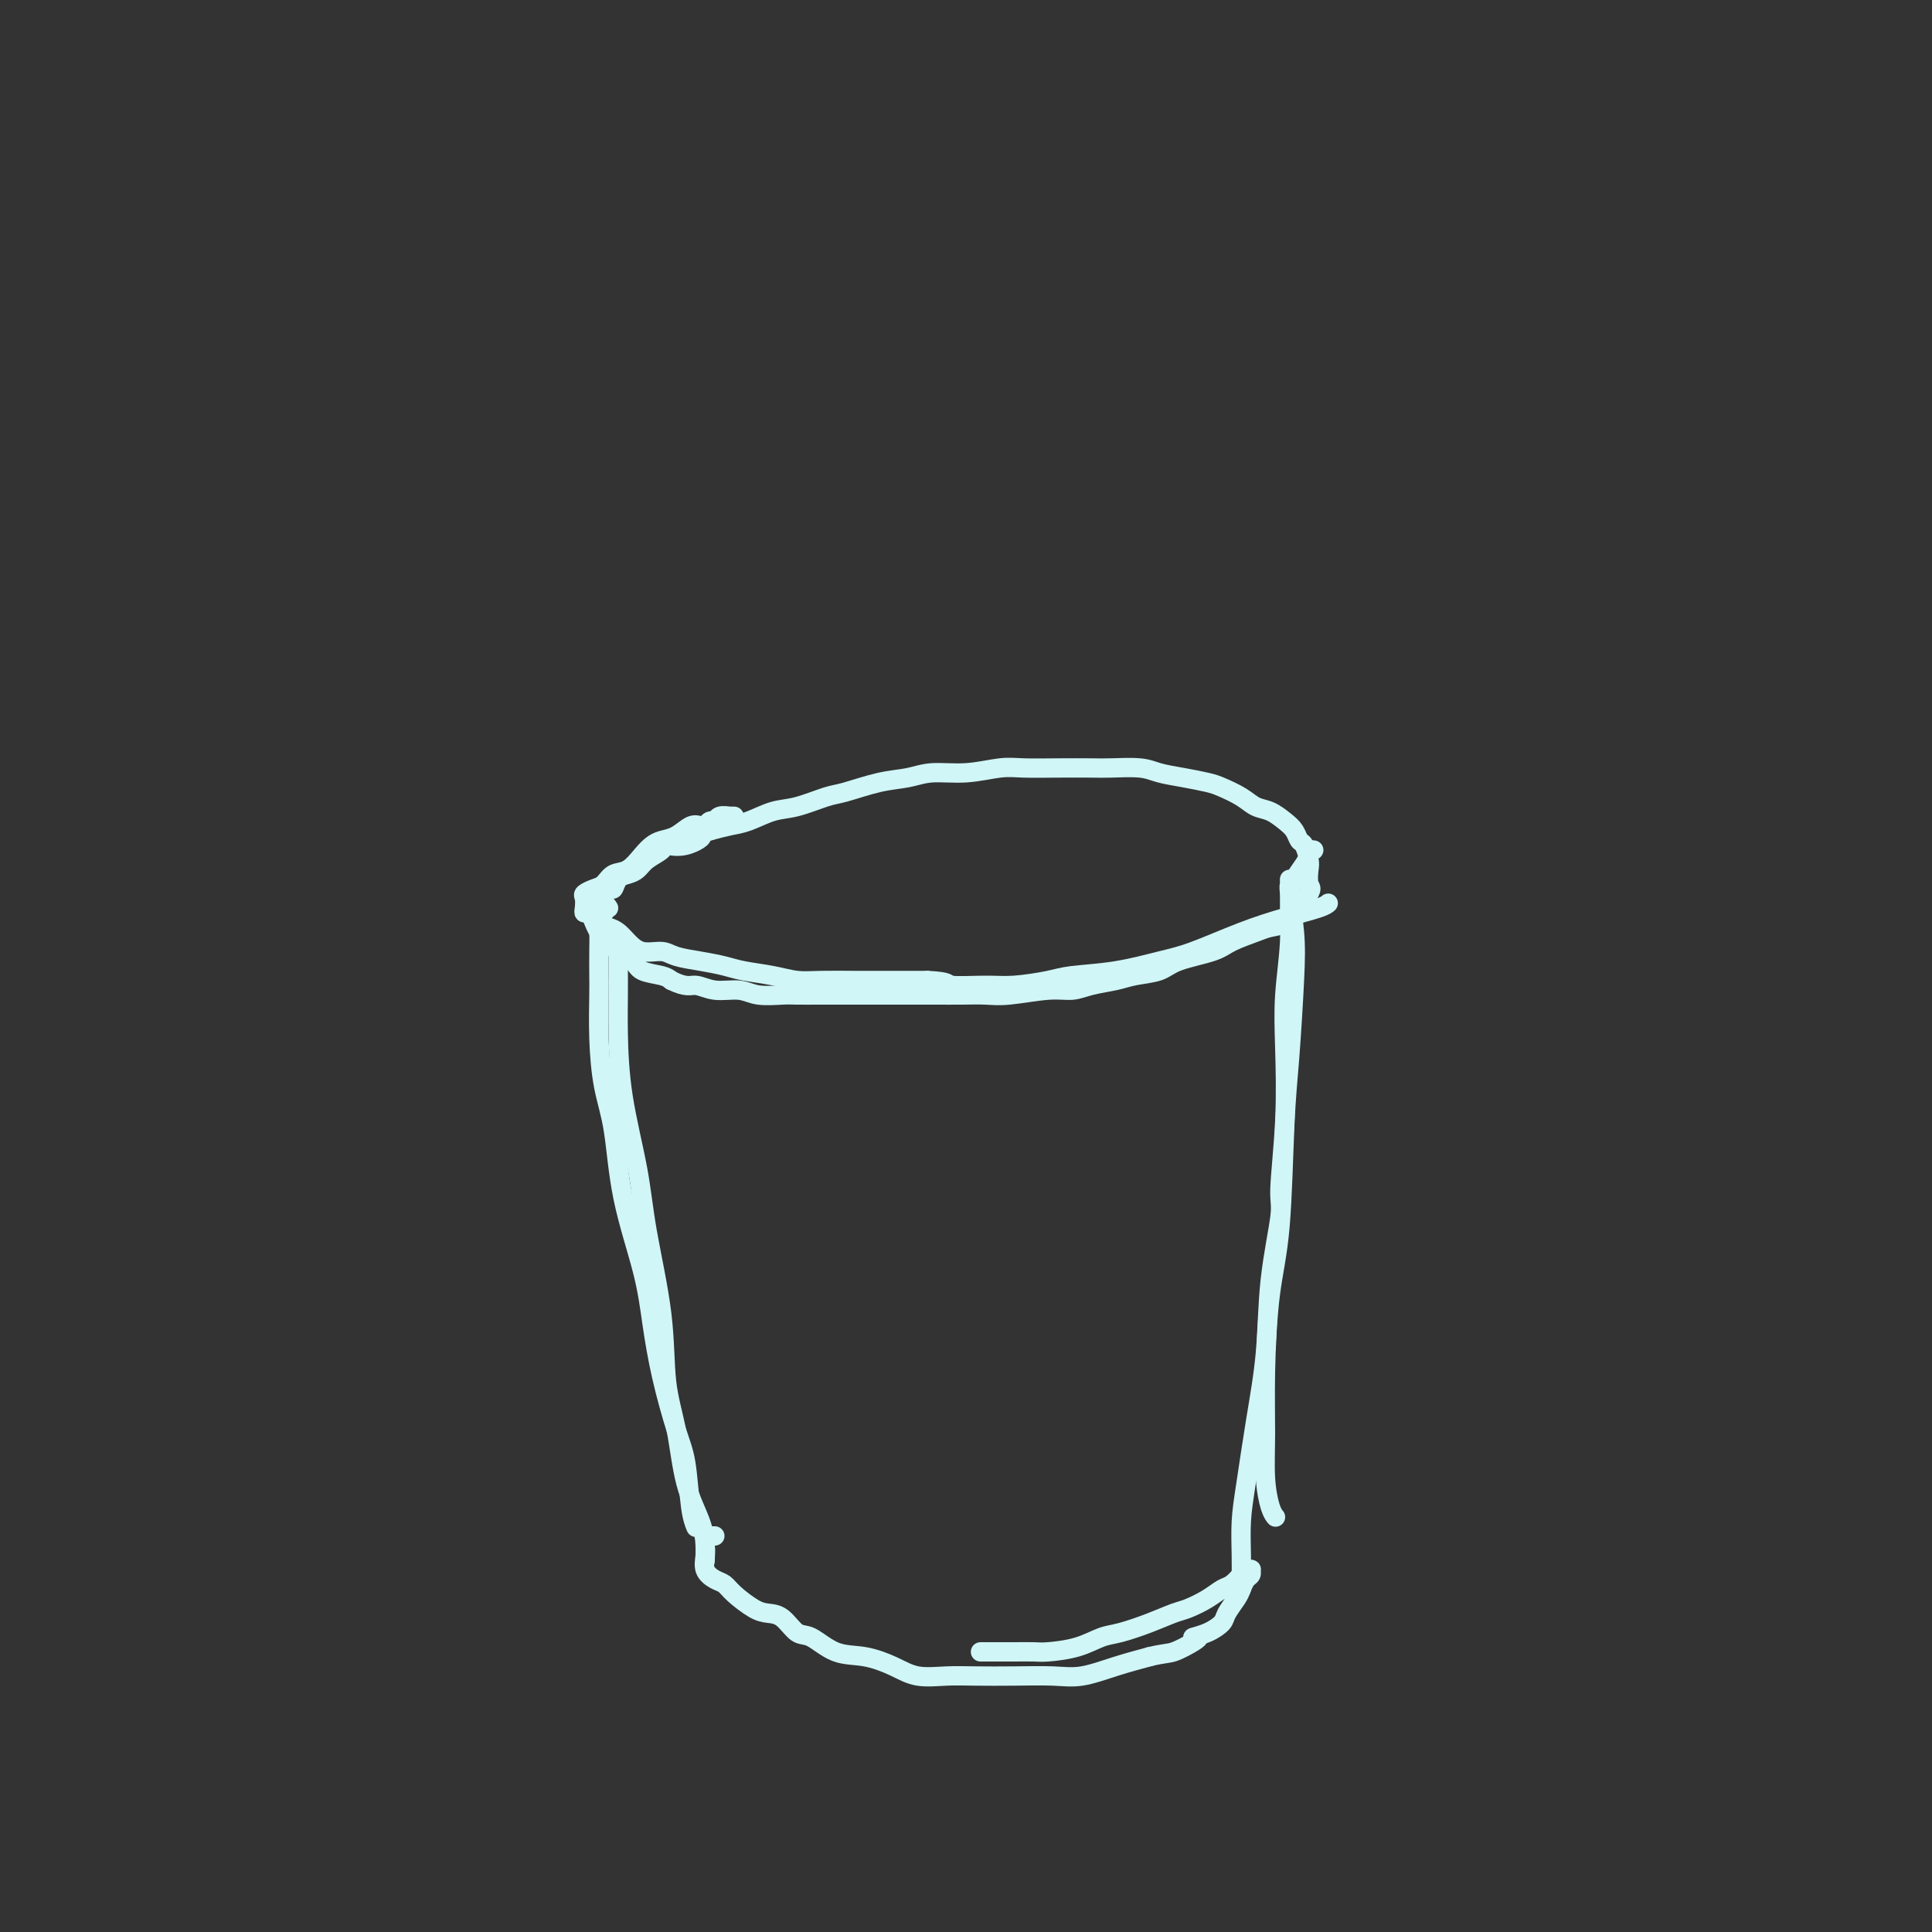 <svg viewBox='0 0 400 400' version='1.1' xmlns='http://www.w3.org/2000/svg' xmlns:xlink='http://www.w3.org/1999/xlink'><rect x="0" y="0" width="400" height="400" fill="#333333" stroke="none"/><g fill='none' stroke='#D0F6F7' stroke-width='4' stroke-linecap='round' stroke-linejoin='round'><path d='M152,169c-0.477,-0.009 -0.954,-0.017 -1,0c-0.046,0.017 0.338,0.061 0,0c-0.338,-0.061 -1.399,-0.226 -2,0c-0.601,0.226 -0.740,0.843 -1,1c-0.260,0.157 -0.639,-0.147 -1,0c-0.361,0.147 -0.705,0.746 -1,1c-0.295,0.254 -0.540,0.161 -1,0c-0.460,-0.161 -1.134,-0.392 -2,0c-0.866,0.392 -1.926,1.408 -3,2c-1.074,0.592 -2.164,0.759 -3,1c-0.836,0.241 -1.417,0.555 -2,1c-0.583,0.445 -1.167,1.022 -2,2c-0.833,0.978 -1.915,2.356 -3,3c-1.085,0.644 -2.171,0.553 -3,1c-0.829,0.447 -1.399,1.433 -2,2c-0.601,0.567 -1.234,0.716 -2,1c-0.766,0.284 -1.666,0.701 -2,1c-0.334,0.299 -0.101,0.478 0,1c0.101,0.522 0.069,1.387 0,2c-0.069,0.613 -0.174,0.975 0,1c0.174,0.025 0.628,-0.288 1,0c0.372,0.288 0.661,1.176 1,2c0.339,0.824 0.728,1.586 1,2c0.272,0.414 0.427,0.482 1,1c0.573,0.518 1.564,1.487 2,2c0.436,0.513 0.316,0.571 1,1c0.684,0.429 2.173,1.228 3,2c0.827,0.772 0.992,1.515 2,2c1.008,0.485 2.859,0.710 4,1c1.141,0.290 1.570,0.645 2,1'/><path d='M139,203c3.125,1.554 3.936,0.938 5,1c1.064,0.062 2.380,0.801 4,1c1.620,0.199 3.544,-0.143 5,0c1.456,0.143 2.446,0.770 4,1c1.554,0.230 3.673,0.062 5,0c1.327,-0.062 1.862,-0.016 3,0c1.138,0.016 2.877,0.004 5,0c2.123,-0.004 4.629,-0.001 6,0c1.371,0.001 1.608,0.000 3,0c1.392,-0.000 3.940,-0.000 6,0c2.060,0.000 3.632,0.001 5,0c1.368,-0.001 2.532,-0.004 4,0c1.468,0.004 3.239,0.016 5,0c1.761,-0.016 3.512,-0.060 5,0c1.488,0.060 2.712,0.223 5,0c2.288,-0.223 5.639,-0.834 8,-1c2.361,-0.166 3.731,0.111 5,0c1.269,-0.111 2.436,-0.610 4,-1c1.564,-0.390 3.525,-0.671 5,-1c1.475,-0.329 2.465,-0.707 4,-1c1.535,-0.293 3.615,-0.502 5,-1c1.385,-0.498 2.074,-1.286 4,-2c1.926,-0.714 5.087,-1.356 7,-2c1.913,-0.644 2.577,-1.291 4,-2c1.423,-0.709 3.603,-1.481 5,-2c1.397,-0.519 2.009,-0.786 3,-1c0.991,-0.214 2.359,-0.375 3,-1c0.641,-0.625 0.553,-1.714 1,-2c0.447,-0.286 1.428,0.231 2,0c0.572,-0.231 0.735,-1.209 1,-2c0.265,-0.791 0.633,-1.396 1,-2'/><path d='M271,185c0.777,-1.219 0.219,-1.267 0,-2c-0.219,-0.733 -0.100,-2.150 0,-3c0.100,-0.850 0.179,-1.134 0,-2c-0.179,-0.866 -0.617,-2.316 -1,-3c-0.383,-0.684 -0.711,-0.602 -1,-1c-0.289,-0.398 -0.541,-1.275 -1,-2c-0.459,-0.725 -1.127,-1.297 -2,-2c-0.873,-0.703 -1.950,-1.536 -3,-2c-1.050,-0.464 -2.071,-0.558 -3,-1c-0.929,-0.442 -1.764,-1.231 -3,-2c-1.236,-0.769 -2.873,-1.516 -4,-2c-1.127,-0.484 -1.744,-0.704 -3,-1c-1.256,-0.296 -3.151,-0.668 -5,-1c-1.849,-0.332 -3.650,-0.625 -5,-1c-1.350,-0.375 -2.247,-0.832 -4,-1c-1.753,-0.168 -4.360,-0.046 -6,0c-1.640,0.046 -2.312,0.016 -4,0c-1.688,-0.016 -4.390,-0.019 -7,0c-2.610,0.019 -5.127,0.061 -7,0c-1.873,-0.061 -3.103,-0.225 -5,0c-1.897,0.225 -4.462,0.838 -7,1c-2.538,0.162 -5.051,-0.126 -7,0c-1.949,0.126 -3.336,0.668 -5,1c-1.664,0.332 -3.606,0.455 -6,1c-2.394,0.545 -5.242,1.512 -7,2c-1.758,0.488 -2.427,0.498 -4,1c-1.573,0.502 -4.051,1.496 -6,2c-1.949,0.504 -3.368,0.516 -5,1c-1.632,0.484 -3.478,1.438 -5,2c-1.522,0.562 -2.721,0.732 -4,1c-1.279,0.268 -2.640,0.634 -4,1'/><path d='M147,172c-7.451,1.959 -3.078,0.856 -2,1c1.078,0.144 -1.139,1.534 -3,2c-1.861,0.466 -3.366,0.009 -4,0c-0.634,-0.009 -0.397,0.430 -1,1c-0.603,0.570 -2.046,1.271 -3,2c-0.954,0.729 -1.420,1.486 -2,2c-0.580,0.514 -1.273,0.785 -2,1c-0.727,0.215 -1.487,0.376 -2,1c-0.513,0.624 -0.779,1.713 -1,2c-0.221,0.287 -0.399,-0.226 -1,0c-0.601,0.226 -1.627,1.192 -2,2c-0.373,0.808 -0.094,1.460 0,2c0.094,0.540 0.003,0.970 0,1c-0.003,0.030 0.082,-0.340 0,0c-0.082,0.340 -0.329,1.391 0,2c0.329,0.609 1.236,0.775 2,1c0.764,0.225 1.385,0.508 2,1c0.615,0.492 1.223,1.193 2,2c0.777,0.807 1.723,1.722 3,2c1.277,0.278 2.884,-0.080 4,0c1.116,0.080 1.739,0.599 3,1c1.261,0.401 3.158,0.686 5,1c1.842,0.314 3.627,0.659 5,1c1.373,0.341 2.334,0.680 4,1c1.666,0.320 4.038,0.622 6,1c1.962,0.378 3.513,0.833 5,1c1.487,0.167 2.909,0.045 5,0c2.091,-0.045 4.849,-0.012 7,0c2.151,0.012 3.694,0.003 5,0c1.306,-0.003 2.373,-0.001 4,0c1.627,0.001 3.813,0.000 6,0'/><path d='M192,203c4.955,0.230 3.844,0.805 5,1c1.156,0.195 4.581,0.012 7,0c2.419,-0.012 3.833,0.148 6,0c2.167,-0.148 5.089,-0.604 7,-1c1.911,-0.396 2.812,-0.731 5,-1c2.188,-0.269 5.664,-0.470 9,-1c3.336,-0.530 6.533,-1.388 9,-2c2.467,-0.612 4.206,-0.977 7,-2c2.794,-1.023 6.644,-2.705 10,-4c3.356,-1.295 6.219,-2.203 9,-3c2.781,-0.797 5.479,-1.484 7,-2c1.521,-0.516 1.863,-0.862 2,-1c0.137,-0.138 0.068,-0.069 0,0'/><path d='M126,188c-0.279,-0.428 -0.558,-0.857 -1,-1c-0.442,-0.143 -1.046,-0.002 -1,0c0.046,0.002 0.740,-0.137 1,0c0.260,0.137 0.084,0.549 0,1c-0.084,0.451 -0.075,0.940 0,1c0.075,0.060 0.216,-0.311 0,0c-0.216,0.311 -0.790,1.303 -1,2c-0.210,0.697 -0.057,1.098 0,2c0.057,0.902 0.017,2.304 0,4c-0.017,1.696 -0.012,3.685 0,5c0.012,1.315 0.032,1.954 0,4c-0.032,2.046 -0.114,5.499 0,9c0.114,3.501 0.425,7.051 1,10c0.575,2.949 1.413,5.298 2,9c0.587,3.702 0.923,8.758 2,14c1.077,5.242 2.894,10.669 4,15c1.106,4.331 1.500,7.565 2,11c0.500,3.435 1.104,7.071 2,11c0.896,3.929 2.083,8.149 3,11c0.917,2.851 1.565,4.331 2,7c0.435,2.669 0.655,6.526 1,9c0.345,2.474 0.813,3.564 1,4c0.187,0.436 0.094,0.218 0,0'/><path d='M128,196c-0.000,-0.595 -0.000,-1.190 0,-1c0.000,0.190 0.001,1.166 0,2c-0.001,0.834 -0.004,1.527 0,3c0.004,1.473 0.016,3.725 0,6c-0.016,2.275 -0.060,4.573 0,8c0.060,3.427 0.225,7.982 1,13c0.775,5.018 2.161,10.500 3,15c0.839,4.500 1.130,8.017 2,13c0.870,4.983 2.321,11.430 3,17c0.679,5.570 0.588,10.261 1,14c0.412,3.739 1.326,6.526 2,10c0.674,3.474 1.109,7.635 2,11c0.891,3.365 2.239,5.933 3,8c0.761,2.067 0.936,3.633 1,5c0.064,1.367 0.018,2.533 0,3c-0.018,0.467 -0.009,0.233 0,0'/><path d='M272,176c-0.439,-0.072 -0.878,-0.144 -1,0c-0.122,0.144 0.073,0.505 0,1c-0.073,0.495 -0.416,1.125 -1,2c-0.584,0.875 -1.411,1.994 -2,3c-0.589,1.006 -0.941,1.899 -1,4c-0.059,2.101 0.176,5.410 0,9c-0.176,3.590 -0.763,7.461 -1,11c-0.237,3.539 -0.123,6.747 0,11c0.123,4.253 0.255,9.552 0,15c-0.255,5.448 -0.897,11.045 -1,14c-0.103,2.955 0.334,3.268 0,6c-0.334,2.732 -1.438,7.884 -2,13c-0.562,5.116 -0.581,10.198 -1,15c-0.419,4.802 -1.237,9.324 -2,14c-0.763,4.676 -1.473,9.505 -2,13c-0.527,3.495 -0.873,5.655 -1,8c-0.127,2.345 -0.034,4.876 0,7c0.034,2.124 0.009,3.841 0,5c-0.009,1.159 -0.003,1.760 0,2c0.003,0.240 0.001,0.120 0,0'/><path d='M267,183c-0.008,-0.526 -0.015,-1.053 0,-1c0.015,0.053 0.054,0.685 0,1c-0.054,0.315 -0.200,0.314 0,2c0.200,1.686 0.745,5.059 1,8c0.255,2.941 0.219,5.450 0,10c-0.219,4.550 -0.623,11.142 -1,16c-0.377,4.858 -0.728,7.983 -1,14c-0.272,6.017 -0.466,14.925 -1,21c-0.534,6.075 -1.408,9.315 -2,14c-0.592,4.685 -0.901,10.814 -1,16c-0.099,5.186 0.012,9.428 0,13c-0.012,3.572 -0.148,6.473 0,9c0.148,2.527 0.578,4.680 1,6c0.422,1.320 0.835,1.806 1,2c0.165,0.194 0.083,0.097 0,0'/><path d='M148,318c-0.309,-0.006 -0.619,-0.011 -1,0c-0.381,0.011 -0.834,0.040 -1,0c-0.166,-0.040 -0.044,-0.149 0,0c0.044,0.149 0.010,0.557 0,1c-0.010,0.443 0.003,0.920 0,1c-0.003,0.080 -0.023,-0.239 0,0c0.023,0.239 0.087,1.035 0,2c-0.087,0.965 -0.326,2.097 0,3c0.326,0.903 1.217,1.576 2,2c0.783,0.424 1.458,0.598 2,1c0.542,0.402 0.949,1.033 2,2c1.051,0.967 2.744,2.270 4,3c1.256,0.730 2.074,0.886 3,1c0.926,0.114 1.961,0.187 3,1c1.039,0.813 2.083,2.367 3,3c0.917,0.633 1.706,0.345 3,1c1.294,0.655 3.093,2.252 5,3c1.907,0.748 3.921,0.645 6,1c2.079,0.355 4.223,1.167 6,2c1.777,0.833 3.188,1.687 5,2c1.812,0.313 4.026,0.085 6,0c1.974,-0.085 3.709,-0.029 6,0c2.291,0.029 5.139,0.030 8,0c2.861,-0.030 5.736,-0.090 8,0c2.264,0.090 3.917,0.332 6,0c2.083,-0.332 4.595,-1.238 7,-2c2.405,-0.762 4.702,-1.381 7,-2'/><path d='M238,343c3.079,-0.741 3.776,-0.593 5,-1c1.224,-0.407 2.976,-1.369 4,-2c1.024,-0.631 1.320,-0.930 1,-1c-0.320,-0.070 -1.256,0.091 -1,0c0.256,-0.091 1.704,-0.433 3,-1c1.296,-0.567 2.441,-1.360 3,-2c0.559,-0.640 0.532,-1.127 1,-2c0.468,-0.873 1.432,-2.133 2,-3c0.568,-0.867 0.742,-1.343 1,-2c0.258,-0.657 0.602,-1.497 1,-2c0.398,-0.503 0.851,-0.669 1,-1c0.149,-0.331 -0.005,-0.828 0,-1c0.005,-0.172 0.168,-0.019 0,0c-0.168,0.019 -0.666,-0.094 -1,0c-0.334,0.094 -0.505,0.396 -1,1c-0.495,0.604 -1.313,1.509 -2,2c-0.687,0.491 -1.241,0.568 -2,1c-0.759,0.432 -1.722,1.219 -3,2c-1.278,0.781 -2.872,1.556 -4,2c-1.128,0.444 -1.790,0.556 -3,1c-1.210,0.444 -2.968,1.219 -5,2c-2.032,0.781 -4.339,1.568 -6,2c-1.661,0.432 -2.677,0.508 -4,1c-1.323,0.492 -2.952,1.400 -5,2c-2.048,0.600 -4.516,0.893 -6,1c-1.484,0.107 -1.985,0.029 -3,0c-1.015,-0.029 -2.542,-0.008 -4,0c-1.458,0.008 -2.845,0.002 -4,0c-1.155,-0.002 -2.077,-0.001 -3,0'/></g>
</svg>